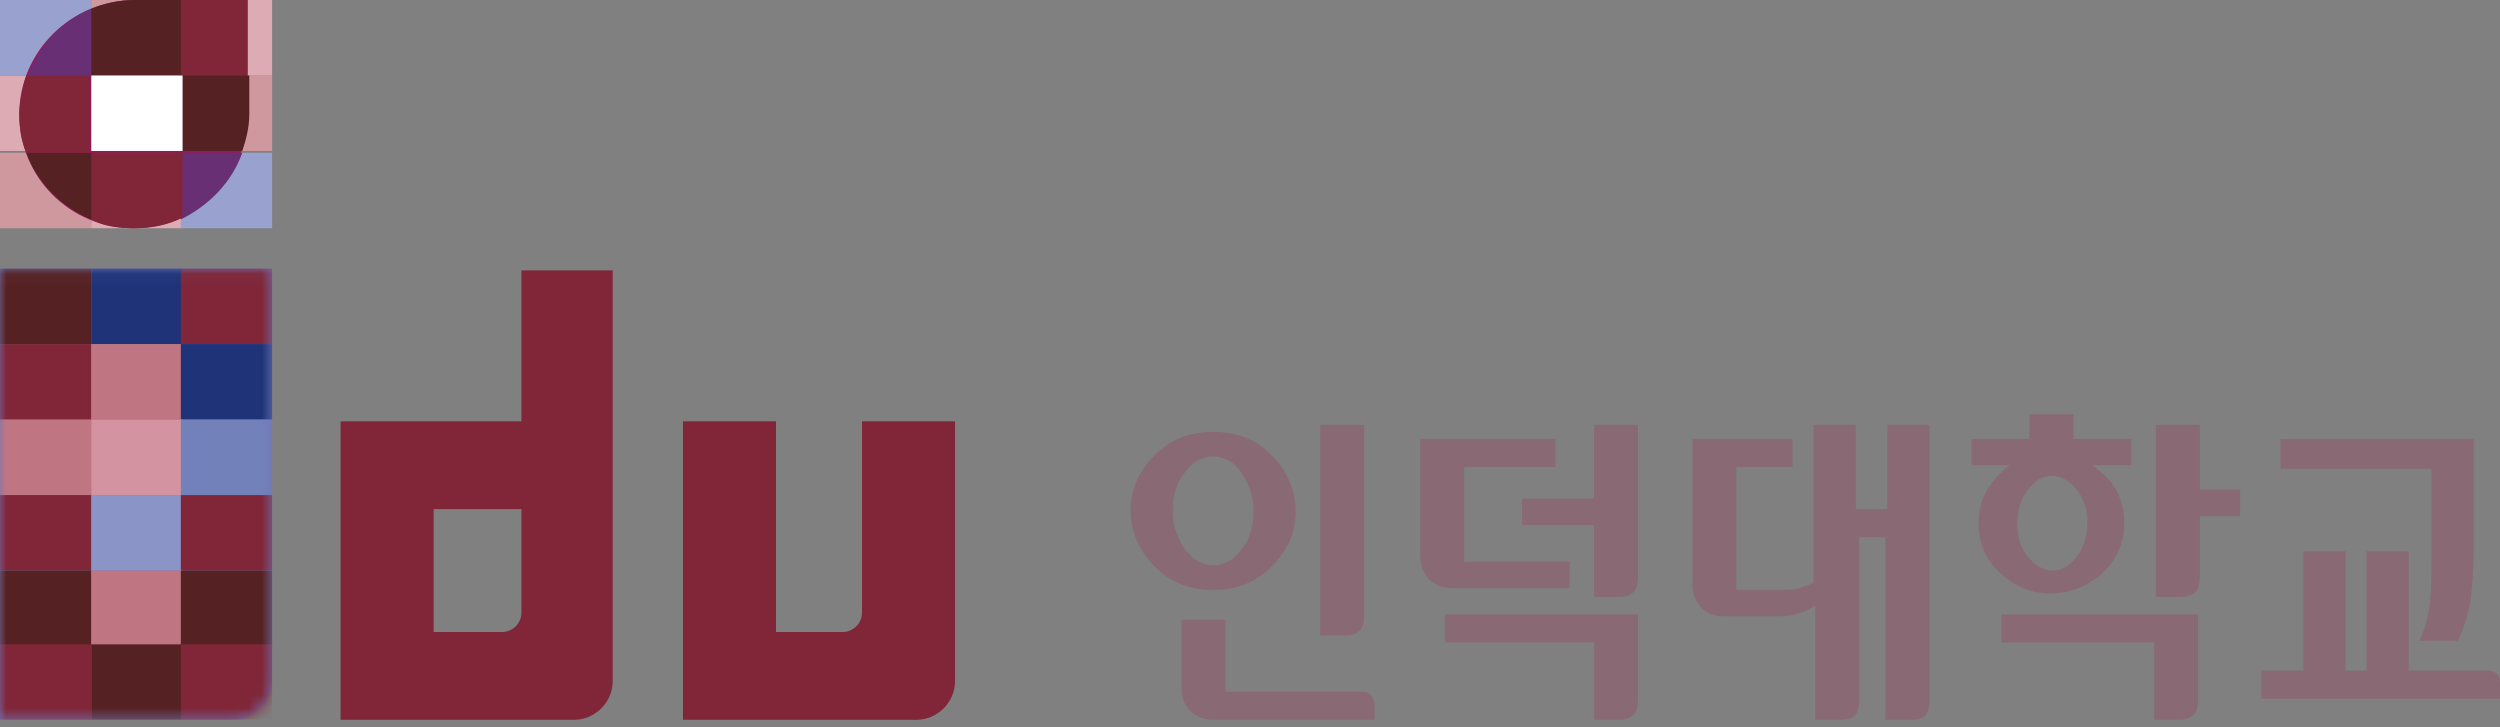 <svg width="196" height="57" viewBox="0 0 196 57" fill="none" xmlns="http://www.w3.org/2000/svg">
<rect x="0" y="0" width="196" height="57" fill="#808080" stroke="none"/>
<g clip-path="url(#clip0_4_159)">
<path d="M7.157 11.975H0V17.893H7.157V11.975Z" fill="#CF989F"/>
<path d="M7.157 5.918H0V11.837H7.157V5.918Z" fill="#DCABB3"/>
<path d="M7.157 0H0V5.919H7.157V0Z" fill="#99A2CE"/>
<path d="M14.315 11.975H7.157V17.893H14.315V11.975Z" fill="#DCABB3"/>
<path d="M14.315 5.918H7.157V11.837H14.315V5.918Z" fill="white"/>
<path d="M14.315 0H7.157V5.919H14.315V0Z" fill="#CF989F"/>
<path d="M21.334 11.975H14.177V17.893H21.334V11.975Z" fill="#99A2CE"/>
<path d="M21.334 5.918H14.177V11.837H21.334V5.918Z" fill="#CF989F"/>
<path d="M21.334 0H14.177V5.919H21.334V0Z" fill="#DCABB3"/>
<path fill-rule="evenodd" clip-rule="evenodd" d="M10.598 0C5.643 0 1.514 3.992 1.514 8.947C1.514 13.902 5.506 17.893 10.461 17.893C15.416 17.893 19.407 13.902 19.407 8.947V0H10.598Z" fill="#94185B"/>
<path fill-rule="evenodd" clip-rule="evenodd" d="M18.994 11.975H14.177V17.205C16.379 16.104 18.169 14.315 18.994 11.975Z" fill="#682F75"/>
<path fill-rule="evenodd" clip-rule="evenodd" d="M14.177 11.975H7.157V17.205C8.121 17.756 9.36 17.893 10.598 17.893C11.975 17.893 13.214 17.618 14.315 17.067V11.975H14.177Z" fill="#802638"/>
<path fill-rule="evenodd" clip-rule="evenodd" d="M7.157 17.205V11.975H2.065C2.891 14.315 4.818 16.241 7.157 17.205Z" fill="#562122"/>
<path fill-rule="evenodd" clip-rule="evenodd" d="M1.514 8.947C1.514 10.048 1.652 11.011 2.065 11.975H7.02V5.918H2.065C1.789 6.882 1.514 7.983 1.514 8.947Z" fill="#802638"/>
<path fill-rule="evenodd" clip-rule="evenodd" d="M7.157 5.919V0.688C4.818 1.652 3.028 3.579 2.202 5.919H7.157Z" fill="#682F75"/>
<path fill-rule="evenodd" clip-rule="evenodd" d="M7.157 5.919H14.315V0H10.598C9.36 0 8.121 0.275 7.157 0.688V5.919Z" fill="#562122"/>
<path d="M19.407 0H14.177V5.919H19.407V0Z" fill="#802638"/>
<path fill-rule="evenodd" clip-rule="evenodd" d="M14.177 5.918V11.837H18.994C19.27 11.011 19.545 10.048 19.545 8.947V5.918H14.177Z" fill="#562122"/>
<path d="M14.315 5.918H7.157V11.837H14.315V5.918Z" fill="white"/>
<path d="M0 21.059V56.433H18.306C19.958 56.433 21.334 55.056 21.334 53.405V21.059H0Z" fill="#7075B3"/>
<mask id="mask0_4_159" style="mask-type:luminance" maskUnits="userSpaceOnUse" x="0" y="21" width="22" height="36">
<path d="M0 21.059V56.433H18.306C19.958 56.433 21.334 55.056 21.334 53.405V21.059H0Z" fill="white"/>
</mask>
<g mask="url(#mask0_4_159)">
<path d="M7.157 21.059H0V26.978H7.157V21.059Z" fill="#562122"/>
<path d="M14.315 21.059H7.157V26.978H14.315V21.059Z" fill="#1E3378"/>
<path d="M21.334 21.059H14.177V26.978H21.334V21.059Z" fill="#802638"/>
<path d="M7.157 26.977H0V32.896H7.157V26.977Z" fill="#802638"/>
<path d="M14.315 26.977H7.157V32.896H14.315V26.977Z" fill="#C07682"/>
<path d="M21.334 26.977H14.177V32.896H21.334V26.977Z" fill="#1E3378"/>
<path d="M7.157 32.896H0V38.815H7.157V32.896Z" fill="#C07682"/>
<path d="M14.315 32.896H7.157V38.815H14.315V32.896Z" fill="#D393A0"/>
<path d="M21.334 32.896H14.177V38.815H21.334V32.896Z" fill="#7381BB"/>
<path d="M7.157 38.815H0V44.733H7.157V38.815Z" fill="#802638"/>
<path d="M14.315 38.815H7.157V44.733H14.315V38.815Z" fill="#8A94C6"/>
<path d="M21.334 38.815H14.177V44.733H21.334V38.815Z" fill="#802638"/>
<path d="M7.157 44.733H0V50.652H7.157V44.733Z" fill="#562122"/>
<path d="M14.315 44.733H7.157V50.652H14.315V44.733Z" fill="#C07682"/>
<path d="M21.334 44.733H14.177V50.652H21.334V44.733Z" fill="#562122"/>
<path d="M7.157 50.514H0V56.433H7.157V50.514Z" fill="#802638"/>
<path d="M14.315 50.514H7.157V56.433H14.315V50.514Z" fill="#562122"/>
<path d="M21.334 50.514H14.177V56.433H21.334V50.514Z" fill="#802638"/>
</g>
<path d="M40.879 21.197V33.034H26.702V56.432H45.008C46.66 56.432 48.036 55.056 48.036 53.404V21.197H40.879ZM40.879 48.036C40.879 48.862 40.191 49.55 39.365 49.55H33.997V39.916H40.879V48.036Z" fill="#802638"/>
<path d="M74.876 33.034H67.581V48.036C67.581 48.862 66.893 49.55 66.067 49.55H60.837V33.034H53.542V56.433H71.848C73.5 56.433 74.876 55.056 74.876 53.404V33.034Z" fill="#802638"/>
<path d="M106.947 48.312V33.309H103.506V49.826H105.433C106.396 49.826 106.947 49.413 106.947 48.312ZM106.809 54.23H96.073V48.587H92.632V53.955C92.632 54.781 92.907 55.332 93.32 55.745C93.733 56.157 94.421 56.433 95.109 56.433H107.772V55.194C107.635 54.643 107.497 54.23 106.809 54.23ZM99.652 44.458C100.89 43.219 101.579 41.843 101.579 40.053C101.579 38.402 100.89 36.888 99.652 35.649C98.413 34.41 96.899 33.86 95.109 33.86C93.32 33.86 91.806 34.41 90.567 35.649C89.329 36.888 88.64 38.264 88.64 40.053C88.64 41.705 89.329 43.219 90.567 44.458C91.806 45.697 93.32 46.247 95.109 46.247C96.899 46.247 98.413 45.697 99.652 44.458ZM92.907 43.082C92.357 42.256 91.944 41.292 91.944 40.053C91.944 38.815 92.219 37.851 92.907 37.025C93.458 36.2 94.284 35.787 95.109 35.787C95.935 35.787 96.761 36.2 97.312 37.025C97.862 37.851 98.275 38.815 98.275 40.053C98.275 41.292 98 42.256 97.312 43.082C96.761 43.907 95.935 44.32 95.109 44.32C94.284 44.32 93.595 43.907 92.907 43.082Z" fill="#886974"/>
<path d="M178.795 34.41H193.935V43.219C193.935 44.733 193.797 46.11 193.66 47.348C193.385 48.45 193.109 49.413 192.696 50.239H189.668C190.081 49.413 190.356 48.45 190.494 47.348C190.632 46.247 190.632 44.733 190.632 43.081V36.75H178.795V34.41Z" fill="#886974"/>
<path d="M196 53.542C196 52.992 195.725 52.579 195.036 52.579H188.843V43.219H185.539V52.579H183.888V43.219H180.584V52.579H177.281V54.781H196V53.542Z" fill="#886974"/>
<path d="M157.048 50.376H168.885V56.432H170.812C171.775 56.432 172.326 56.02 172.326 54.919V48.174H156.91V50.376H157.048Z" fill="#886974"/>
<path d="M172.463 38.402V33.309H169.022V46.798H170.949C171.913 46.798 172.463 46.385 172.463 45.284V40.466H175.629V38.402H172.463Z" fill="#886974"/>
<path d="M167.095 34.41H162.553V32.483H159.112V34.41H154.57V36.475H157.598C157.323 36.612 157.048 36.888 156.772 37.163C155.671 38.264 155.121 39.503 155.121 41.017C155.121 42.531 155.671 43.907 156.772 44.871C157.873 45.972 159.25 46.523 160.764 46.523C162.278 46.523 163.654 45.972 164.893 44.871C165.994 43.77 166.545 42.531 166.545 41.017C166.545 39.503 165.994 38.126 164.893 37.163C164.618 36.888 164.343 36.75 164.067 36.475H167.095V34.41ZM162.828 43.632C162.278 44.32 161.727 44.733 160.902 44.733C160.213 44.733 159.525 44.32 158.975 43.632C158.424 42.944 158.149 42.118 158.149 41.017C158.149 40.053 158.424 39.09 158.975 38.402C159.525 37.714 160.076 37.301 160.902 37.301C161.59 37.301 162.278 37.714 162.828 38.402C163.379 39.09 163.654 39.916 163.654 41.017C163.654 41.98 163.379 42.944 162.828 43.632Z" fill="#886974"/>
<path d="M147.55 39.916H145.486V33.309H142.182V45.697C141.907 45.834 141.494 45.972 141.081 46.11C140.668 46.247 140.118 46.247 139.567 46.247H136.126V36.612H140.531V34.41H132.685V45.834C132.685 46.523 132.961 47.211 133.374 47.624C133.786 48.037 134.337 48.312 135.163 48.312H139.567C140.256 48.312 140.806 48.174 141.219 48.037C141.632 47.899 142.045 47.624 142.32 47.486V56.433H144.247C145.211 56.433 145.761 56.157 145.761 54.919V42.118H147.826V56.433H149.753C150.716 56.433 151.267 56.157 151.267 55.056V33.309H147.963V39.916H147.55Z" fill="#886974"/>
<path d="M123.051 46.11V44.045H114.792V36.612H121.949V34.41H111.351V43.632C111.351 44.32 111.626 45.008 112.039 45.421C112.452 45.834 113.003 46.11 113.829 46.11H123.051Z" fill="#886974"/>
<path d="M113.278 50.377H124.978V56.433H126.904C127.868 56.433 128.419 56.02 128.419 54.919V48.174H113.278V50.377Z" fill="#886974"/>
<path d="M124.977 39.09H119.334V41.155H124.977V46.798H126.904C127.868 46.798 128.419 46.385 128.419 45.284V33.309H124.977V39.09Z" fill="#886974"/>
</g>
<defs>
<clipPath id="clip0_4_159">
<rect width="196" height="56.433" fill="white"/>
</clipPath>
</defs>
</svg>
